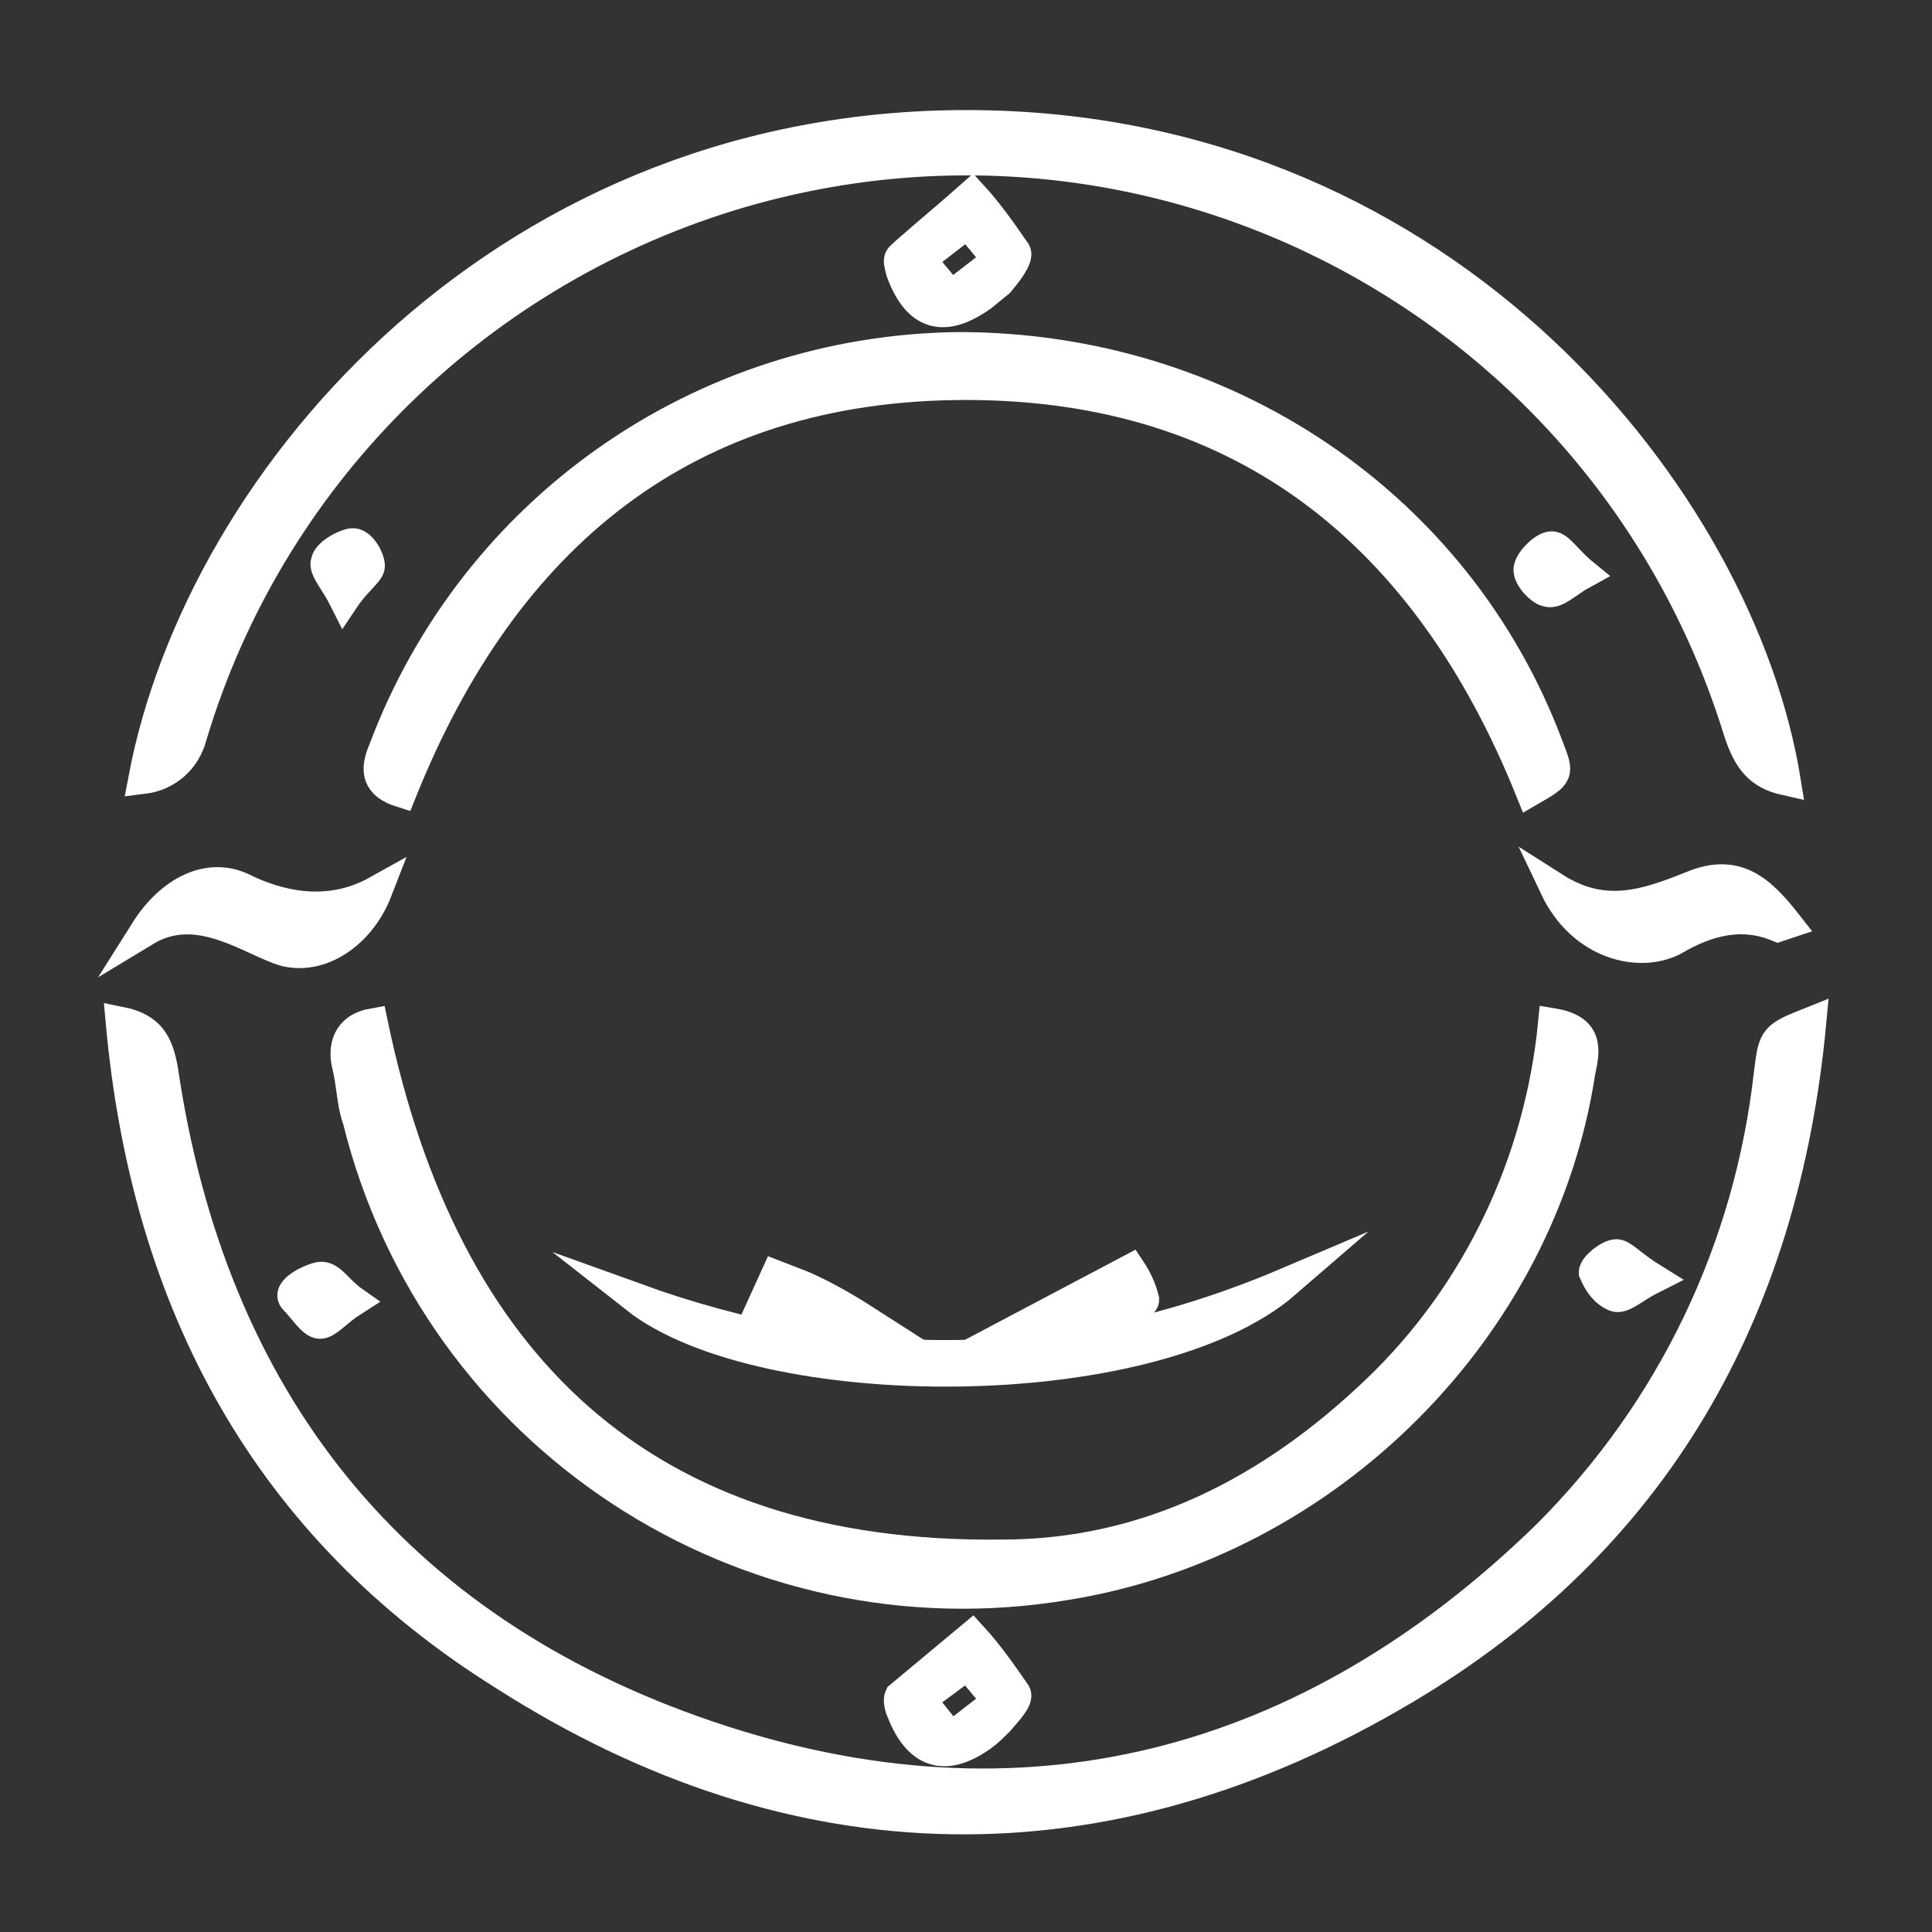 <?xml version="1.0" encoding="utf-8"?>
<!-- Generator: Adobe Illustrator 23.0.0, SVG Export Plug-In . SVG Version: 6.00 Build 0)  -->
<svg version="1.1" id="Layer_1" xmlns="http://www.w3.org/2000/svg" xmlns:xlink="http://www.w3.org/1999/xlink" x="0px" y="0px"
	 viewBox="0 0 128 128" style="enable-background:new 0 0 128 128;" xml:space="preserve">
<rect x="0" y="0" width="128" height="128" fill="#333333" stroke="none"/>
<style type="text/css">
	.st0{fill:#FFFFFF;stroke:#FFFFFF;stroke-width:2;stroke-miterlimit:10;}
</style>
<g>
	<path class="st0" d="M120,67.7c-1.8,19.3-10.4,34.4-26.9,44.2c-19.8,11.8-40.3,11.5-59.7-0.9C17.7,101.2,9.7,86.4,8,67.7
		c2,0.4,2.5,1.5,2.8,3.2c3.2,21.8,15.2,37,36.1,44.1s39.8,2.1,55.6-13.3c8.3-8.3,13.4-19,14.7-30.6C117.5,68.7,117.5,68.7,120,67.7z
		"/>
	<path class="st0" d="M118.3,51.7c-1.8-0.4-2.5-1.4-3.1-3.2c-8.7-28.3-38.6-44.2-66.9-35.5c-17.1,5.3-30.5,18.7-35.6,35.8
		c-0.4,1.5-1.6,2.6-3.2,2.8C13.3,31.5,33.8,7.8,65,8.3C96.1,8.8,115.3,33.2,118.3,51.7z"/>
	<path class="st0" d="M102.9,67.8c2.4,0.4,2.1,1.8,1.8,3.2c-2.6,17.1-16.8,31.2-34,34c-21.3,3.6-41.8-9.8-47-30.8
		c-0.4-1.1-0.4-2.4-0.7-3.6c-0.3-1.2,0-2.5,1.7-2.8c4.7,22.6,17.9,35.5,41.7,35.2c9.6,0,17.8-4.2,24.8-10.9
		C97.9,85.7,102,77,102.9,67.8z"/>
	<path class="st0" d="M26.6,52.5c-1.6-0.5-1.8-1.4-1.2-2.8c6-16,21.1-26.5,38.1-26.7c17.6,0,33.1,10.4,39.1,26.5
		c0.7,1.8,0.7,1.8-1.2,2.9C94.6,35.5,82.5,25.5,64,25.5S33.4,35.5,26.6,52.5z"/>
	<path class="st0" d="M64.4,12.9c1.1,1.2,2,2.5,2.9,3.8c0.2,0.4-0.6,1.4-1.1,2l-1.1,0.9c-2.5,1.8-4.3,1.4-5.4-1.6
		c-0.1-0.4-0.2-0.7-0.1-0.9S62.6,14.5,64.4,12.9z M64.1,14.8L61,17.2l2,2.4l3.1-2.4L64.1,14.8z"/>
	<path class="st0" d="M64.4,108.4c1.1,1.2,2,2.5,2.9,3.8c0.2,0.4-0.6,1.2-1.1,1.8c-0.4,0.4-0.7,0.7-1.1,1c-2.5,1.8-4.3,1.2-5.4-1.7
		c-0.1-0.2-0.2-0.7-0.1-0.9L64.4,108.4z M64.1,110.3l-3.1,2.3l2,2.5l3.1-2.4L64.1,110.3z"/>
	<path class="st0" d="M104.9,38c-1.1,0.6-1.8,1.4-2.4,1.2c-0.5-0.1-1.4-1.1-1.2-1.6c0.1-0.5,1-1.4,1.5-1.4S103.8,37.1,104.9,38z"/>
	<path class="st0" d="M22.8,39.7c-0.6-1.2-1.4-2-1.2-2.5c0.1-0.5,1.1-1.1,1.7-1.2c0.6-0.1,1.2,1,1.2,1.5
		C24.5,37.9,23.6,38.5,22.8,39.7z"/>
	<path class="st0" d="M23.4,86.2c-1.1,0.7-1.7,1.5-2.2,1.5c-0.5,0-1.1-1-1.7-1.6c-0.6-0.6,1.1-1.4,1.7-1.5
		C21.9,84.5,22.4,85.5,23.4,86.2z"/>
	<path class="st0" d="M109.5,84.7c-1.2,0.6-2,1.4-2.5,1.2c-0.7-0.3-1.1-0.9-1.4-1.6c0-0.4,1-1.2,1.5-1.2
		C107.5,83.1,108.2,83.9,109.5,84.7z"/>
	<path class="st0" d="M85.2,85c-8.9,7.7-34.7,7.6-43.1,1C56.5,91.2,70.6,91.2,85.2,85z"/>
	<path class="st0" d="M74.9,84.1c0.4,0.6,0.7,1.2,0.9,2c0,0.4-1.1,0.7-1.8,1l-5,0.7h-1.1L74.9,84.1z"/>
	<path class="st0" d="M50.4,86.7l1-2.2l1.8,0.7c1.6,0.7,3.1,1.6,4.5,2.5L50.4,86.7z"/>
	<path class="st0" d="M103,58.8c3.3,2.1,6.1,1.1,9.1-0.1c2.9-1.2,4.5,0.2,6.3,2.5l-0.6,0.2c-2.4-1-4.7-0.4-6.9,0.9
		C108.6,63.5,104.8,62.6,103,58.8z"/>
	<path class="st0" d="M9.6,61.7c1.7-2.7,4.2-3.9,6.4-2.9c2.2,1.1,5.6,2.1,9,0.2c-1.2,3.1-4.1,4.8-6.5,3.9S12.9,59.7,9.6,61.7z"/>
</g>
</svg>
